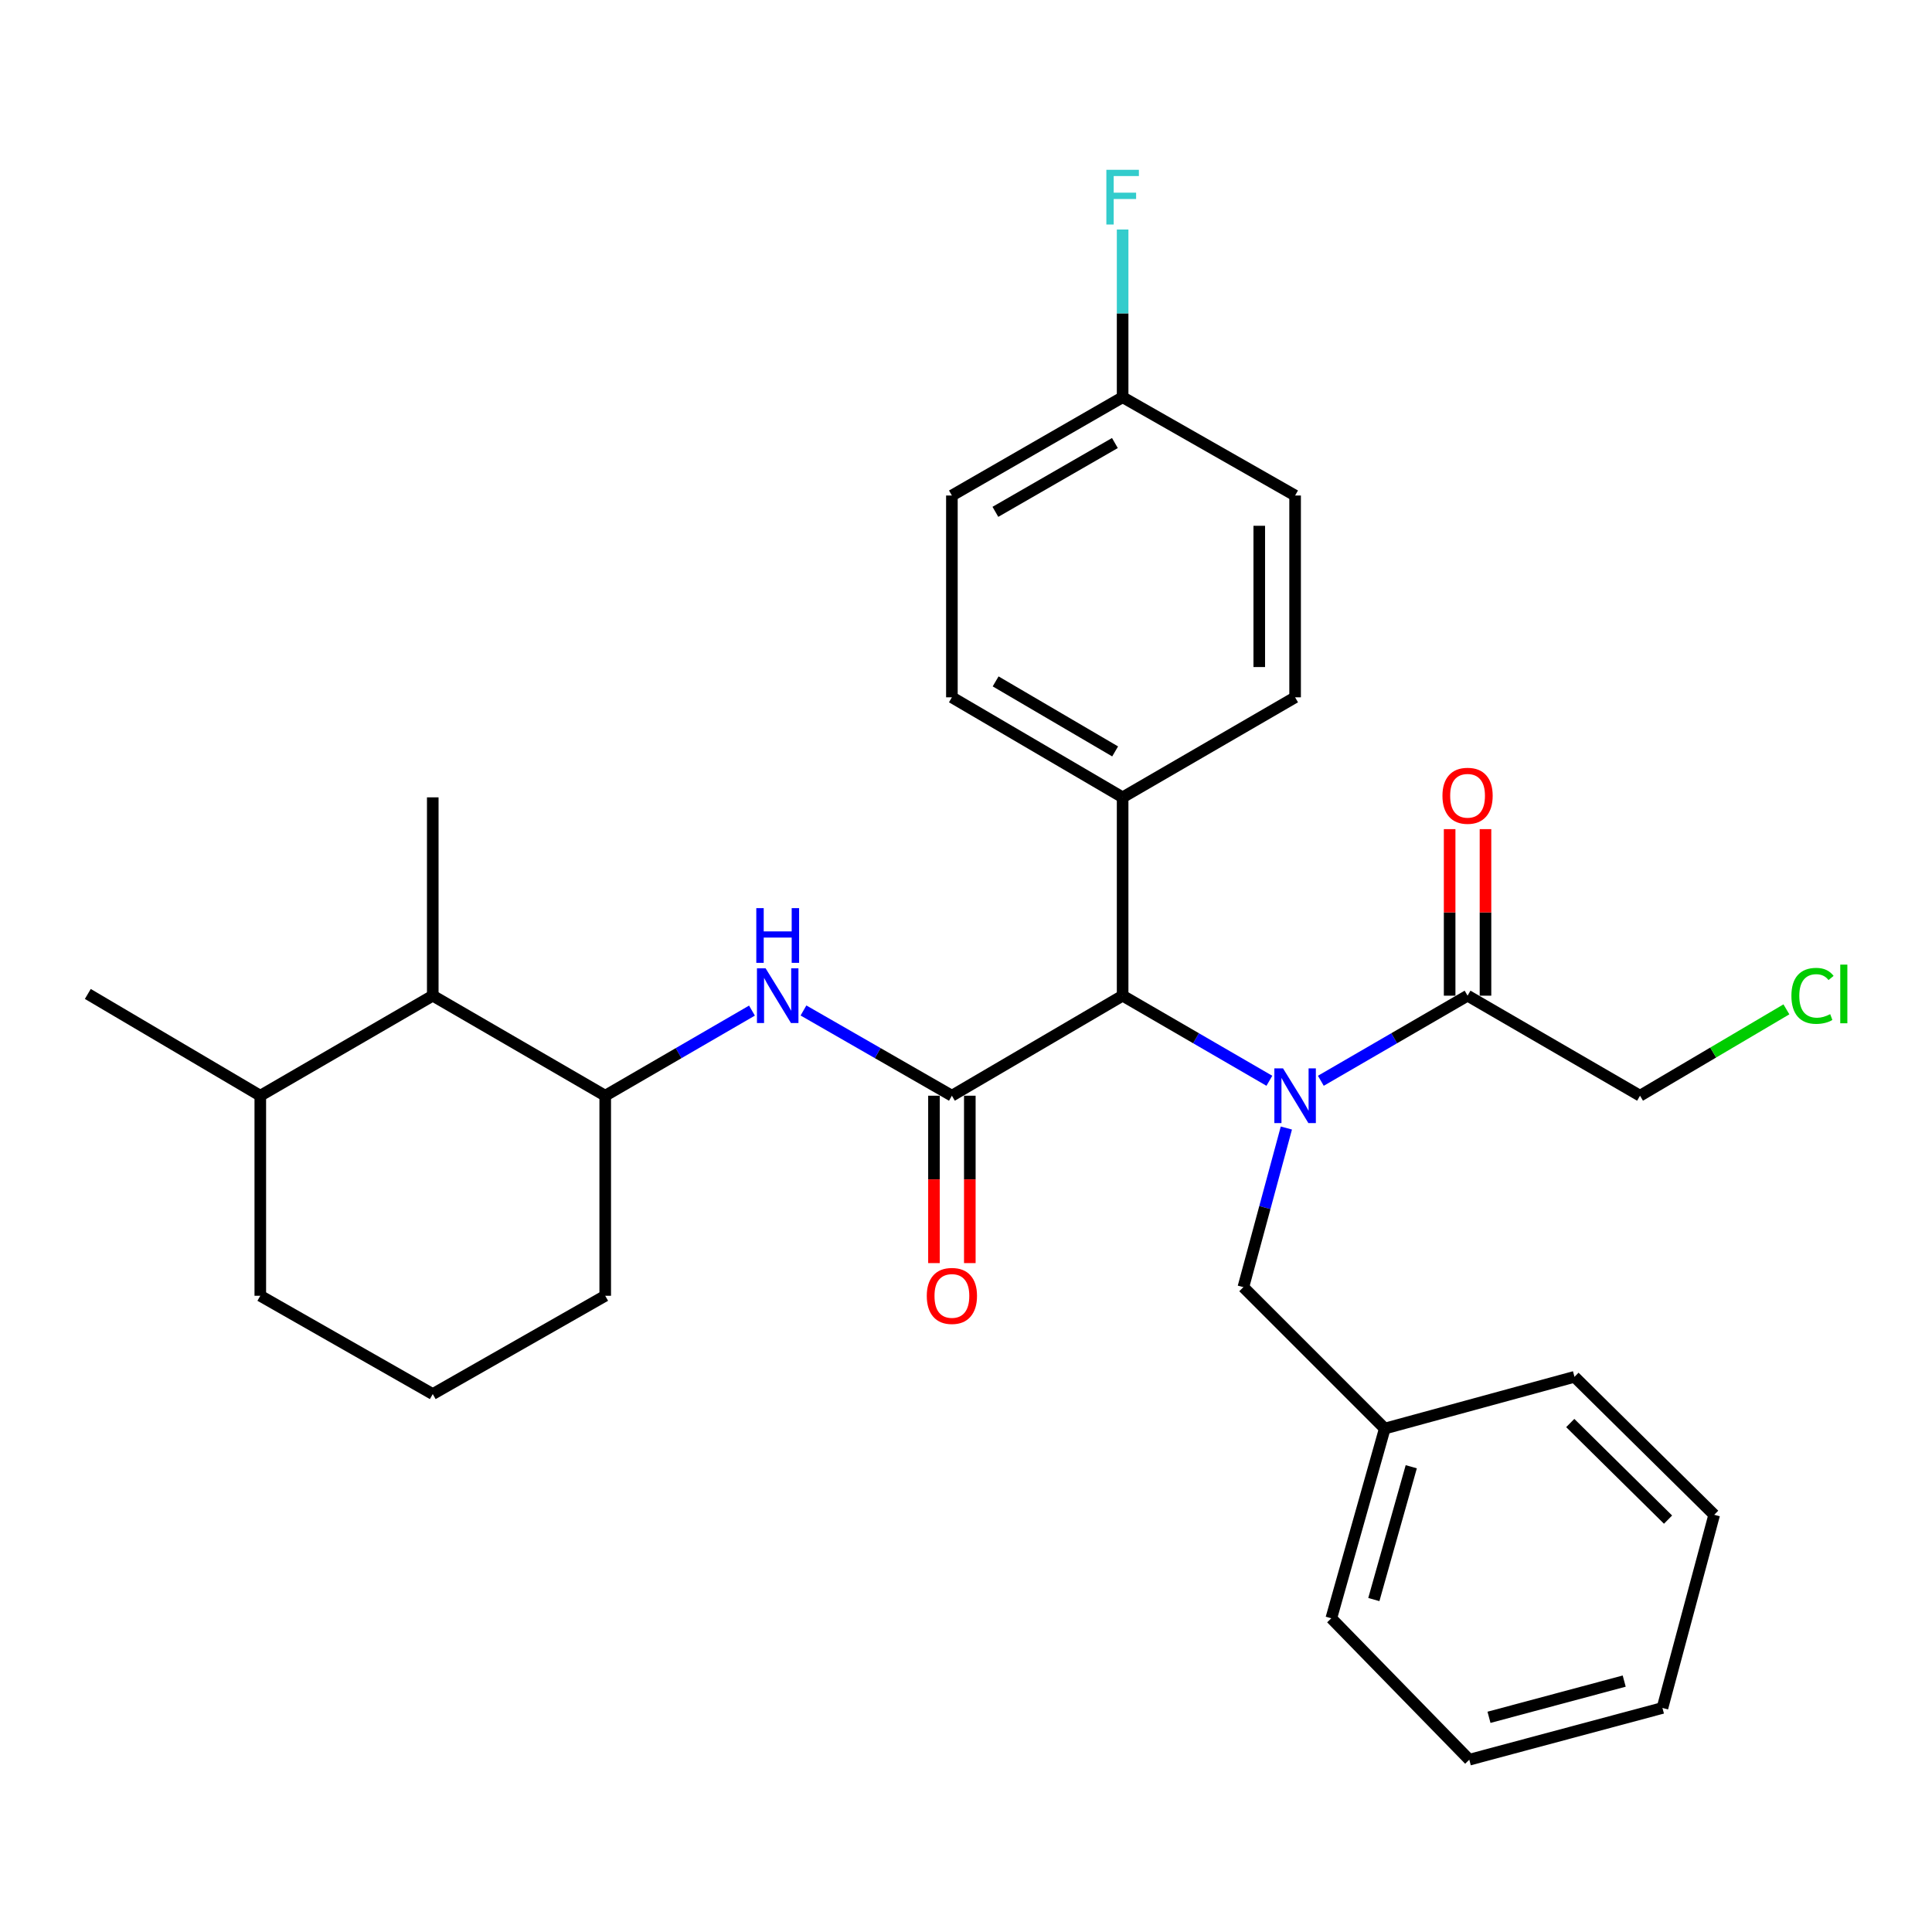 <?xml version='1.0' encoding='iso-8859-1'?>
<svg version='1.1' baseProfile='full'
              xmlns='http://www.w3.org/2000/svg'
                      xmlns:rdkit='http://www.rdkit.org/xml'
                      xmlns:xlink='http://www.w3.org/1999/xlink'
                  xml:space='preserve'
width='1000px' height='1000px' viewBox='0 0 1000 1000'>
<!-- END OF HEADER -->
<rect style='opacity:1.0;fill:#FFFFFF;stroke:none' width='1000' height='1000' x='0' y='0'> </rect>
<path class='bond-0' d='M 657.024,559.412 L 619.046,537.386' style='fill:none;fill-rule:evenodd;stroke:#0000FF;stroke-width:6px;stroke-linecap:butt;stroke-linejoin:miter;stroke-opacity:1' />
<path class='bond-0' d='M 619.046,537.386 L 581.068,515.361' style='fill:none;fill-rule:evenodd;stroke:#000000;stroke-width:6px;stroke-linecap:butt;stroke-linejoin:miter;stroke-opacity:1' />
<path class='bond-1' d='M 683.664,559.411 L 721.637,537.386' style='fill:none;fill-rule:evenodd;stroke:#0000FF;stroke-width:6px;stroke-linecap:butt;stroke-linejoin:miter;stroke-opacity:1' />
<path class='bond-1' d='M 721.637,537.386 L 759.609,515.361' style='fill:none;fill-rule:evenodd;stroke:#000000;stroke-width:6px;stroke-linecap:butt;stroke-linejoin:miter;stroke-opacity:1' />
<path class='bond-2' d='M 665.824,583.863 L 654.694,625.044' style='fill:none;fill-rule:evenodd;stroke:#0000FF;stroke-width:6px;stroke-linecap:butt;stroke-linejoin:miter;stroke-opacity:1' />
<path class='bond-2' d='M 654.694,625.044 L 643.564,666.226' style='fill:none;fill-rule:evenodd;stroke:#000000;stroke-width:6px;stroke-linecap:butt;stroke-linejoin:miter;stroke-opacity:1' />
<path class='bond-3' d='M 492.699,567.137 L 581.068,515.361' style='fill:none;fill-rule:evenodd;stroke:#000000;stroke-width:6px;stroke-linecap:butt;stroke-linejoin:miter;stroke-opacity:1' />
<path class='bond-4' d='M 492.699,567.137 L 454.288,545.079' style='fill:none;fill-rule:evenodd;stroke:#000000;stroke-width:6px;stroke-linecap:butt;stroke-linejoin:miter;stroke-opacity:1' />
<path class='bond-4' d='M 454.288,545.079 L 415.876,523.021' style='fill:none;fill-rule:evenodd;stroke:#0000FF;stroke-width:6px;stroke-linecap:butt;stroke-linejoin:miter;stroke-opacity:1' />
<path class='bond-5' d='M 483.422,567.137 L 483.422,610.459' style='fill:none;fill-rule:evenodd;stroke:#000000;stroke-width:6px;stroke-linecap:butt;stroke-linejoin:miter;stroke-opacity:1' />
<path class='bond-5' d='M 483.422,610.459 L 483.422,653.78' style='fill:none;fill-rule:evenodd;stroke:#FF0000;stroke-width:6px;stroke-linecap:butt;stroke-linejoin:miter;stroke-opacity:1' />
<path class='bond-5' d='M 501.976,567.137 L 501.976,610.459' style='fill:none;fill-rule:evenodd;stroke:#000000;stroke-width:6px;stroke-linecap:butt;stroke-linejoin:miter;stroke-opacity:1' />
<path class='bond-5' d='M 501.976,610.459 L 501.976,653.78' style='fill:none;fill-rule:evenodd;stroke:#FF0000;stroke-width:6px;stroke-linecap:butt;stroke-linejoin:miter;stroke-opacity:1' />
<path class='bond-6' d='M 581.068,515.361 L 581.068,412.706' style='fill:none;fill-rule:evenodd;stroke:#000000;stroke-width:6px;stroke-linecap:butt;stroke-linejoin:miter;stroke-opacity:1' />
<path class='bond-7' d='M 389.217,523.086 L 351.239,545.111' style='fill:none;fill-rule:evenodd;stroke:#0000FF;stroke-width:6px;stroke-linecap:butt;stroke-linejoin:miter;stroke-opacity:1' />
<path class='bond-7' d='M 351.239,545.111 L 313.261,567.137' style='fill:none;fill-rule:evenodd;stroke:#000000;stroke-width:6px;stroke-linecap:butt;stroke-linejoin:miter;stroke-opacity:1' />
<path class='bond-8' d='M 768.886,515.361 L 768.886,472.259' style='fill:none;fill-rule:evenodd;stroke:#000000;stroke-width:6px;stroke-linecap:butt;stroke-linejoin:miter;stroke-opacity:1' />
<path class='bond-8' d='M 768.886,472.259 L 768.886,429.158' style='fill:none;fill-rule:evenodd;stroke:#FF0000;stroke-width:6px;stroke-linecap:butt;stroke-linejoin:miter;stroke-opacity:1' />
<path class='bond-8' d='M 750.332,515.361 L 750.332,472.259' style='fill:none;fill-rule:evenodd;stroke:#000000;stroke-width:6px;stroke-linecap:butt;stroke-linejoin:miter;stroke-opacity:1' />
<path class='bond-8' d='M 750.332,472.259 L 750.332,429.158' style='fill:none;fill-rule:evenodd;stroke:#FF0000;stroke-width:6px;stroke-linecap:butt;stroke-linejoin:miter;stroke-opacity:1' />
<path class='bond-9' d='M 759.609,515.361 L 848.875,567.137' style='fill:none;fill-rule:evenodd;stroke:#000000;stroke-width:6px;stroke-linecap:butt;stroke-linejoin:miter;stroke-opacity:1' />
<path class='bond-10' d='M 313.261,567.137 L 223.996,515.361' style='fill:none;fill-rule:evenodd;stroke:#000000;stroke-width:6px;stroke-linecap:butt;stroke-linejoin:miter;stroke-opacity:1' />
<path class='bond-11' d='M 313.261,567.137 L 313.261,670.689' style='fill:none;fill-rule:evenodd;stroke:#000000;stroke-width:6px;stroke-linecap:butt;stroke-linejoin:miter;stroke-opacity:1' />
<path class='bond-12' d='M 643.564,666.226 L 716.76,739.421' style='fill:none;fill-rule:evenodd;stroke:#000000;stroke-width:6px;stroke-linecap:butt;stroke-linejoin:miter;stroke-opacity:1' />
<path class='bond-13' d='M 223.996,515.361 L 134.73,567.137' style='fill:none;fill-rule:evenodd;stroke:#000000;stroke-width:6px;stroke-linecap:butt;stroke-linejoin:miter;stroke-opacity:1' />
<path class='bond-14' d='M 223.996,515.361 L 223.996,412.706' style='fill:none;fill-rule:evenodd;stroke:#000000;stroke-width:6px;stroke-linecap:butt;stroke-linejoin:miter;stroke-opacity:1' />
<path class='bond-15' d='M 581.068,412.706 L 492.699,360.929' style='fill:none;fill-rule:evenodd;stroke:#000000;stroke-width:6px;stroke-linecap:butt;stroke-linejoin:miter;stroke-opacity:1' />
<path class='bond-15' d='M 577.192,388.931 L 515.334,352.687' style='fill:none;fill-rule:evenodd;stroke:#000000;stroke-width:6px;stroke-linecap:butt;stroke-linejoin:miter;stroke-opacity:1' />
<path class='bond-16' d='M 581.068,412.706 L 670.344,360.929' style='fill:none;fill-rule:evenodd;stroke:#000000;stroke-width:6px;stroke-linecap:butt;stroke-linejoin:miter;stroke-opacity:1' />
<path class='bond-17' d='M 492.699,360.929 L 492.699,256.481' style='fill:none;fill-rule:evenodd;stroke:#000000;stroke-width:6px;stroke-linecap:butt;stroke-linejoin:miter;stroke-opacity:1' />
<path class='bond-18' d='M 670.344,360.929 L 670.344,256.481' style='fill:none;fill-rule:evenodd;stroke:#000000;stroke-width:6px;stroke-linecap:butt;stroke-linejoin:miter;stroke-opacity:1' />
<path class='bond-18' d='M 651.79,345.262 L 651.79,272.148' style='fill:none;fill-rule:evenodd;stroke:#000000;stroke-width:6px;stroke-linecap:butt;stroke-linejoin:miter;stroke-opacity:1' />
<path class='bond-19' d='M 134.73,567.137 L 45.455,514.464' style='fill:none;fill-rule:evenodd;stroke:#000000;stroke-width:6px;stroke-linecap:butt;stroke-linejoin:miter;stroke-opacity:1' />
<path class='bond-20' d='M 134.73,567.137 L 134.73,670.689' style='fill:none;fill-rule:evenodd;stroke:#000000;stroke-width:6px;stroke-linecap:butt;stroke-linejoin:miter;stroke-opacity:1' />
<path class='bond-21' d='M 581.068,205.601 L 670.344,256.481' style='fill:none;fill-rule:evenodd;stroke:#000000;stroke-width:6px;stroke-linecap:butt;stroke-linejoin:miter;stroke-opacity:1' />
<path class='bond-22' d='M 581.068,205.601 L 581.068,162.2' style='fill:none;fill-rule:evenodd;stroke:#000000;stroke-width:6px;stroke-linecap:butt;stroke-linejoin:miter;stroke-opacity:1' />
<path class='bond-22' d='M 581.068,162.2 L 581.068,118.798' style='fill:none;fill-rule:evenodd;stroke:#33CCCC;stroke-width:6px;stroke-linecap:butt;stroke-linejoin:miter;stroke-opacity:1' />
<path class='bond-23' d='M 581.068,205.601 L 492.699,256.481' style='fill:none;fill-rule:evenodd;stroke:#000000;stroke-width:6px;stroke-linecap:butt;stroke-linejoin:miter;stroke-opacity:1' />
<path class='bond-23' d='M 577.071,229.313 L 515.213,264.928' style='fill:none;fill-rule:evenodd;stroke:#000000;stroke-width:6px;stroke-linecap:butt;stroke-linejoin:miter;stroke-opacity:1' />
<path class='bond-24' d='M 716.76,739.421 L 689.083,837.624' style='fill:none;fill-rule:evenodd;stroke:#000000;stroke-width:6px;stroke-linecap:butt;stroke-linejoin:miter;stroke-opacity:1' />
<path class='bond-24' d='M 730.467,759.185 L 711.093,827.926' style='fill:none;fill-rule:evenodd;stroke:#000000;stroke-width:6px;stroke-linecap:butt;stroke-linejoin:miter;stroke-opacity:1' />
<path class='bond-25' d='M 716.76,739.421 L 814.952,712.642' style='fill:none;fill-rule:evenodd;stroke:#000000;stroke-width:6px;stroke-linecap:butt;stroke-linejoin:miter;stroke-opacity:1' />
<path class='bond-26' d='M 848.875,567.137 L 886.757,544.786' style='fill:none;fill-rule:evenodd;stroke:#000000;stroke-width:6px;stroke-linecap:butt;stroke-linejoin:miter;stroke-opacity:1' />
<path class='bond-26' d='M 886.757,544.786 L 924.639,522.436' style='fill:none;fill-rule:evenodd;stroke:#00CC00;stroke-width:6px;stroke-linecap:butt;stroke-linejoin:miter;stroke-opacity:1' />
<path class='bond-27' d='M 313.261,670.689 L 223.996,721.568' style='fill:none;fill-rule:evenodd;stroke:#000000;stroke-width:6px;stroke-linecap:butt;stroke-linejoin:miter;stroke-opacity:1' />
<path class='bond-28' d='M 223.996,721.568 L 134.73,670.689' style='fill:none;fill-rule:evenodd;stroke:#000000;stroke-width:6px;stroke-linecap:butt;stroke-linejoin:miter;stroke-opacity:1' />
<path class='bond-29' d='M 689.083,837.624 L 760.506,910.819' style='fill:none;fill-rule:evenodd;stroke:#000000;stroke-width:6px;stroke-linecap:butt;stroke-linejoin:miter;stroke-opacity:1' />
<path class='bond-30' d='M 814.952,712.642 L 887.261,784.064' style='fill:none;fill-rule:evenodd;stroke:#000000;stroke-width:6px;stroke-linecap:butt;stroke-linejoin:miter;stroke-opacity:1' />
<path class='bond-30' d='M 812.76,736.555 L 863.376,786.551' style='fill:none;fill-rule:evenodd;stroke:#000000;stroke-width:6px;stroke-linecap:butt;stroke-linejoin:miter;stroke-opacity:1' />
<path class='bond-31' d='M 887.261,784.064 L 860.481,884.04' style='fill:none;fill-rule:evenodd;stroke:#000000;stroke-width:6px;stroke-linecap:butt;stroke-linejoin:miter;stroke-opacity:1' />
<path class='bond-32' d='M 760.506,910.819 L 860.481,884.04' style='fill:none;fill-rule:evenodd;stroke:#000000;stroke-width:6px;stroke-linecap:butt;stroke-linejoin:miter;stroke-opacity:1' />
<path class='bond-32' d='M 770.702,888.88 L 840.684,870.134' style='fill:none;fill-rule:evenodd;stroke:#000000;stroke-width:6px;stroke-linecap:butt;stroke-linejoin:miter;stroke-opacity:1' />
<path  class='atom-0' d='M 664.084 552.977
L 673.364 567.977
Q 674.284 569.457, 675.764 572.137
Q 677.244 574.817, 677.324 574.977
L 677.324 552.977
L 681.084 552.977
L 681.084 581.297
L 677.204 581.297
L 667.244 564.897
Q 666.084 562.977, 664.844 560.777
Q 663.644 558.577, 663.284 557.897
L 663.284 581.297
L 659.604 581.297
L 659.604 552.977
L 664.084 552.977
' fill='#0000FF'/>
<path  class='atom-3' d='M 396.277 501.201
L 405.557 516.201
Q 406.477 517.681, 407.957 520.361
Q 409.437 523.041, 409.517 523.201
L 409.517 501.201
L 413.277 501.201
L 413.277 529.521
L 409.397 529.521
L 399.437 513.121
Q 398.277 511.201, 397.037 509.001
Q 395.837 506.801, 395.477 506.121
L 395.477 529.521
L 391.797 529.521
L 391.797 501.201
L 396.277 501.201
' fill='#0000FF'/>
<path  class='atom-3' d='M 391.457 470.049
L 395.297 470.049
L 395.297 482.089
L 409.777 482.089
L 409.777 470.049
L 413.617 470.049
L 413.617 498.369
L 409.777 498.369
L 409.777 485.289
L 395.297 485.289
L 395.297 498.369
L 391.457 498.369
L 391.457 470.049
' fill='#0000FF'/>
<path  class='atom-8' d='M 479.699 670.769
Q 479.699 663.969, 483.059 660.169
Q 486.419 656.369, 492.699 656.369
Q 498.979 656.369, 502.339 660.169
Q 505.699 663.969, 505.699 670.769
Q 505.699 677.649, 502.299 681.569
Q 498.899 685.449, 492.699 685.449
Q 486.459 685.449, 483.059 681.569
Q 479.699 677.689, 479.699 670.769
M 492.699 682.249
Q 497.019 682.249, 499.339 679.369
Q 501.699 676.449, 501.699 670.769
Q 501.699 665.209, 499.339 662.409
Q 497.019 659.569, 492.699 659.569
Q 488.379 659.569, 486.019 662.369
Q 483.699 665.169, 483.699 670.769
Q 483.699 676.489, 486.019 679.369
Q 488.379 682.249, 492.699 682.249
' fill='#FF0000'/>
<path  class='atom-10' d='M 746.609 411.889
Q 746.609 405.089, 749.969 401.289
Q 753.329 397.489, 759.609 397.489
Q 765.889 397.489, 769.249 401.289
Q 772.609 405.089, 772.609 411.889
Q 772.609 418.769, 769.209 422.689
Q 765.809 426.569, 759.609 426.569
Q 753.369 426.569, 749.969 422.689
Q 746.609 418.809, 746.609 411.889
M 759.609 423.369
Q 763.929 423.369, 766.249 420.489
Q 768.609 417.569, 768.609 411.889
Q 768.609 406.329, 766.249 403.529
Q 763.929 400.689, 759.609 400.689
Q 755.289 400.689, 752.929 403.489
Q 750.609 406.289, 750.609 411.889
Q 750.609 417.609, 752.929 420.489
Q 755.289 423.369, 759.609 423.369
' fill='#FF0000'/>
<path  class='atom-18' d='M 572.648 87.889
L 589.488 87.889
L 589.488 91.129
L 576.448 91.129
L 576.448 99.729
L 588.048 99.729
L 588.048 103.009
L 576.448 103.009
L 576.448 116.209
L 572.648 116.209
L 572.648 87.889
' fill='#33CCCC'/>
<path  class='atom-20' d='M 927.231 515.444
Q 927.231 508.404, 930.511 504.724
Q 933.831 501.004, 940.111 501.004
Q 945.951 501.004, 949.071 505.124
L 946.431 507.284
Q 944.151 504.284, 940.111 504.284
Q 935.831 504.284, 933.551 507.164
Q 931.311 510.004, 931.311 515.444
Q 931.311 521.044, 933.631 523.924
Q 935.991 526.804, 940.551 526.804
Q 943.671 526.804, 947.311 524.924
L 948.431 527.924
Q 946.951 528.884, 944.711 529.444
Q 942.471 530.004, 939.991 530.004
Q 933.831 530.004, 930.511 526.244
Q 927.231 522.484, 927.231 515.444
' fill='#00CC00'/>
<path  class='atom-20' d='M 952.511 499.284
L 956.191 499.284
L 956.191 529.644
L 952.511 529.644
L 952.511 499.284
' fill='#00CC00'/>
</svg>
